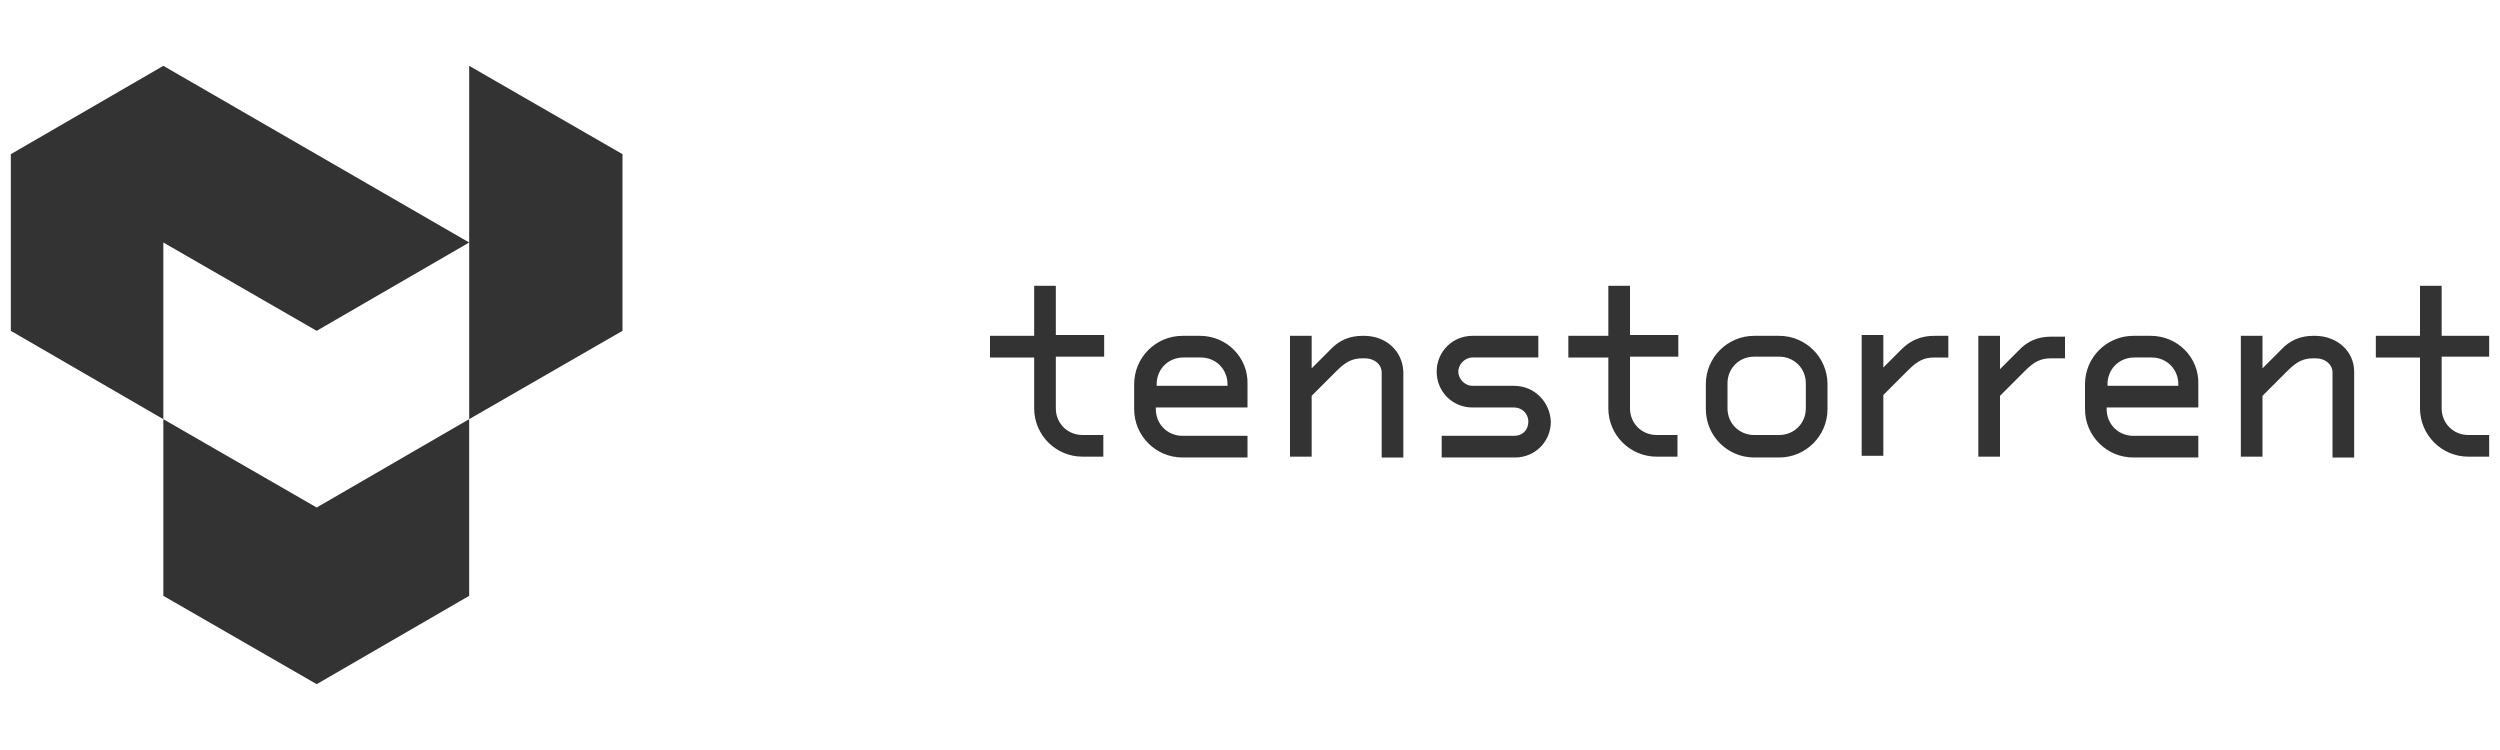<?xml version="1.0" encoding="UTF-8"?>
<svg xmlns="http://www.w3.org/2000/svg" version="1.1" width="300" height="90" viewBox="0 0 300 90">
  <path fill="#333333" d="M261.3,46.3h-8.4v-.2c0-1.8,1.4-3.2,3.2-3.2h2.1c1.8,0,3.2,1.4,3.2,3.2v.2h-.1ZM258.1,40.3h-2.1c-3.2,0-5.8,2.6-5.8,5.8v3c0,3.2,2.6,5.8,5.8,5.8h7.8v-2.6h-7.8c-1.8,0-3.2-1.4-3.2-3.2v-.2h11v-2.8c.1-3.2-2.5-5.8-5.7-5.8M181.7,46.3h-5c-.9,0-1.7-.8-1.7-1.7s.8-1.7,1.7-1.7h7.9v-2.6h-7.9c-2.4,0-4.3,1.9-4.3,4.3s1.9,4.3,4.3,4.3h5c.9,0,1.7.7,1.7,1.7s-.7,1.7-1.7,1.7h-8.7v2.6h8.8c2.4,0,4.3-1.9,4.3-4.3-.1-2.4-2-4.3-4.4-4.3M216.7,49c0,1.8-1.4,3.2-3.2,3.2h-3c-1.8,0-3.2-1.4-3.2-3.2v-3c0-1.8,1.4-3.2,3.2-3.2h3c1.8,0,3.2,1.4,3.2,3.2v3ZM213.5,40.3h-3c-3.2,0-5.8,2.6-5.8,5.8v3c0,3.2,2.6,5.8,5.8,5.8h3c3.2,0,5.8-2.6,5.8-5.8v-3c0-3.2-2.6-5.8-5.8-5.8M195.5,34.3h-2.5v6h-4.8v2.6h4.8v6.1c0,3.2,2.6,5.8,5.8,5.8h2.5v-2.6h-2.5c-1.8,0-3.2-1.4-3.2-3.2v-6.2h5.8v-2.6h-5.8v-5.9h-.1ZM126.7,34.3h-2.6v6h-5.3v2.6h5.3v6.1c0,3.2,2.6,5.8,5.8,5.8h2.5v-2.6h-2.5c-1.8,0-3.2-1.4-3.2-3.2v-6.2h5.8v-2.6h-5.8v-5.9ZM298.7,42.9v-2.6h-5.7v-6h-2.6v6h-5.3v2.6h5.3v6.1c0,3.2,2.6,5.8,5.8,5.8h2.5v-2.6h-2.5c-1.8,0-3.2-1.4-3.2-3.2v-6.2h5.7ZM147.2,46.3h-8.4v-.2c0-1.8,1.4-3.2,3.2-3.2h2.1c1.8,0,3.2,1.4,3.2,3.2v.2h-.1ZM144,40.3h-2.1c-3.2,0-5.8,2.6-5.8,5.8v3c0,3.2,2.6,5.8,5.8,5.8h7.8v-2.6h-7.8c-1.8,0-3.2-1.4-3.2-3.2v-.2h11v-2.8c.1-3.2-2.5-5.8-5.7-5.8M228.2,41.9l-2.2,2.2v-3.9h-2.6v14.5h2.6v-7.3l3-3c1.1-1.1,1.9-1.5,3.1-1.5h1.7v-2.6h-1.7c-1.5,0-2.8.5-3.9,1.6M240,40.3h-2.6v14.5h2.6v-7.3l3-3c1.1-1.1,1.9-1.5,3.1-1.5h1.7v-2.6h-1.7c-1.5,0-2.8.5-3.9,1.7l-2.2,2.2v-4h0ZM163.7,40.3h-.2c-1.5,0-2.8.5-3.9,1.7l-2.2,2.2v-3.9h-2.6v14.5h2.6v-7.3l3-3c1.1-1.1,1.9-1.5,3.1-1.5h.3c1.1,0,2,.7,2,1.7v10.2h2.6v-10.3c-.1-2.5-2.1-4.3-4.7-4.3M277.8,40.3h-.2c-1.5,0-2.8.5-3.9,1.7l-2.2,2.2v-3.9h-2.6v14.5h2.6v-7.3l3-3c1.1-1.1,1.9-1.5,3.1-1.5h.3c1.1,0,2,.7,2,1.7v10.2h2.6v-10.3c0-2.5-2.1-4.3-4.7-4.3M56.3,50.3l-18.3,10.6-18.4-10.6v21.2l18.4,10.6,18.3-10.6v-21.2ZM56.3,29.1l-18.3,10.6-18.4-10.6v21.2L1.3,39.7v-21.2L19.6,7.9l36.7,21.2ZM56.3,50.3l18.4-10.6v-21.2l-18.4-10.6v42.4Z"/>
</svg>